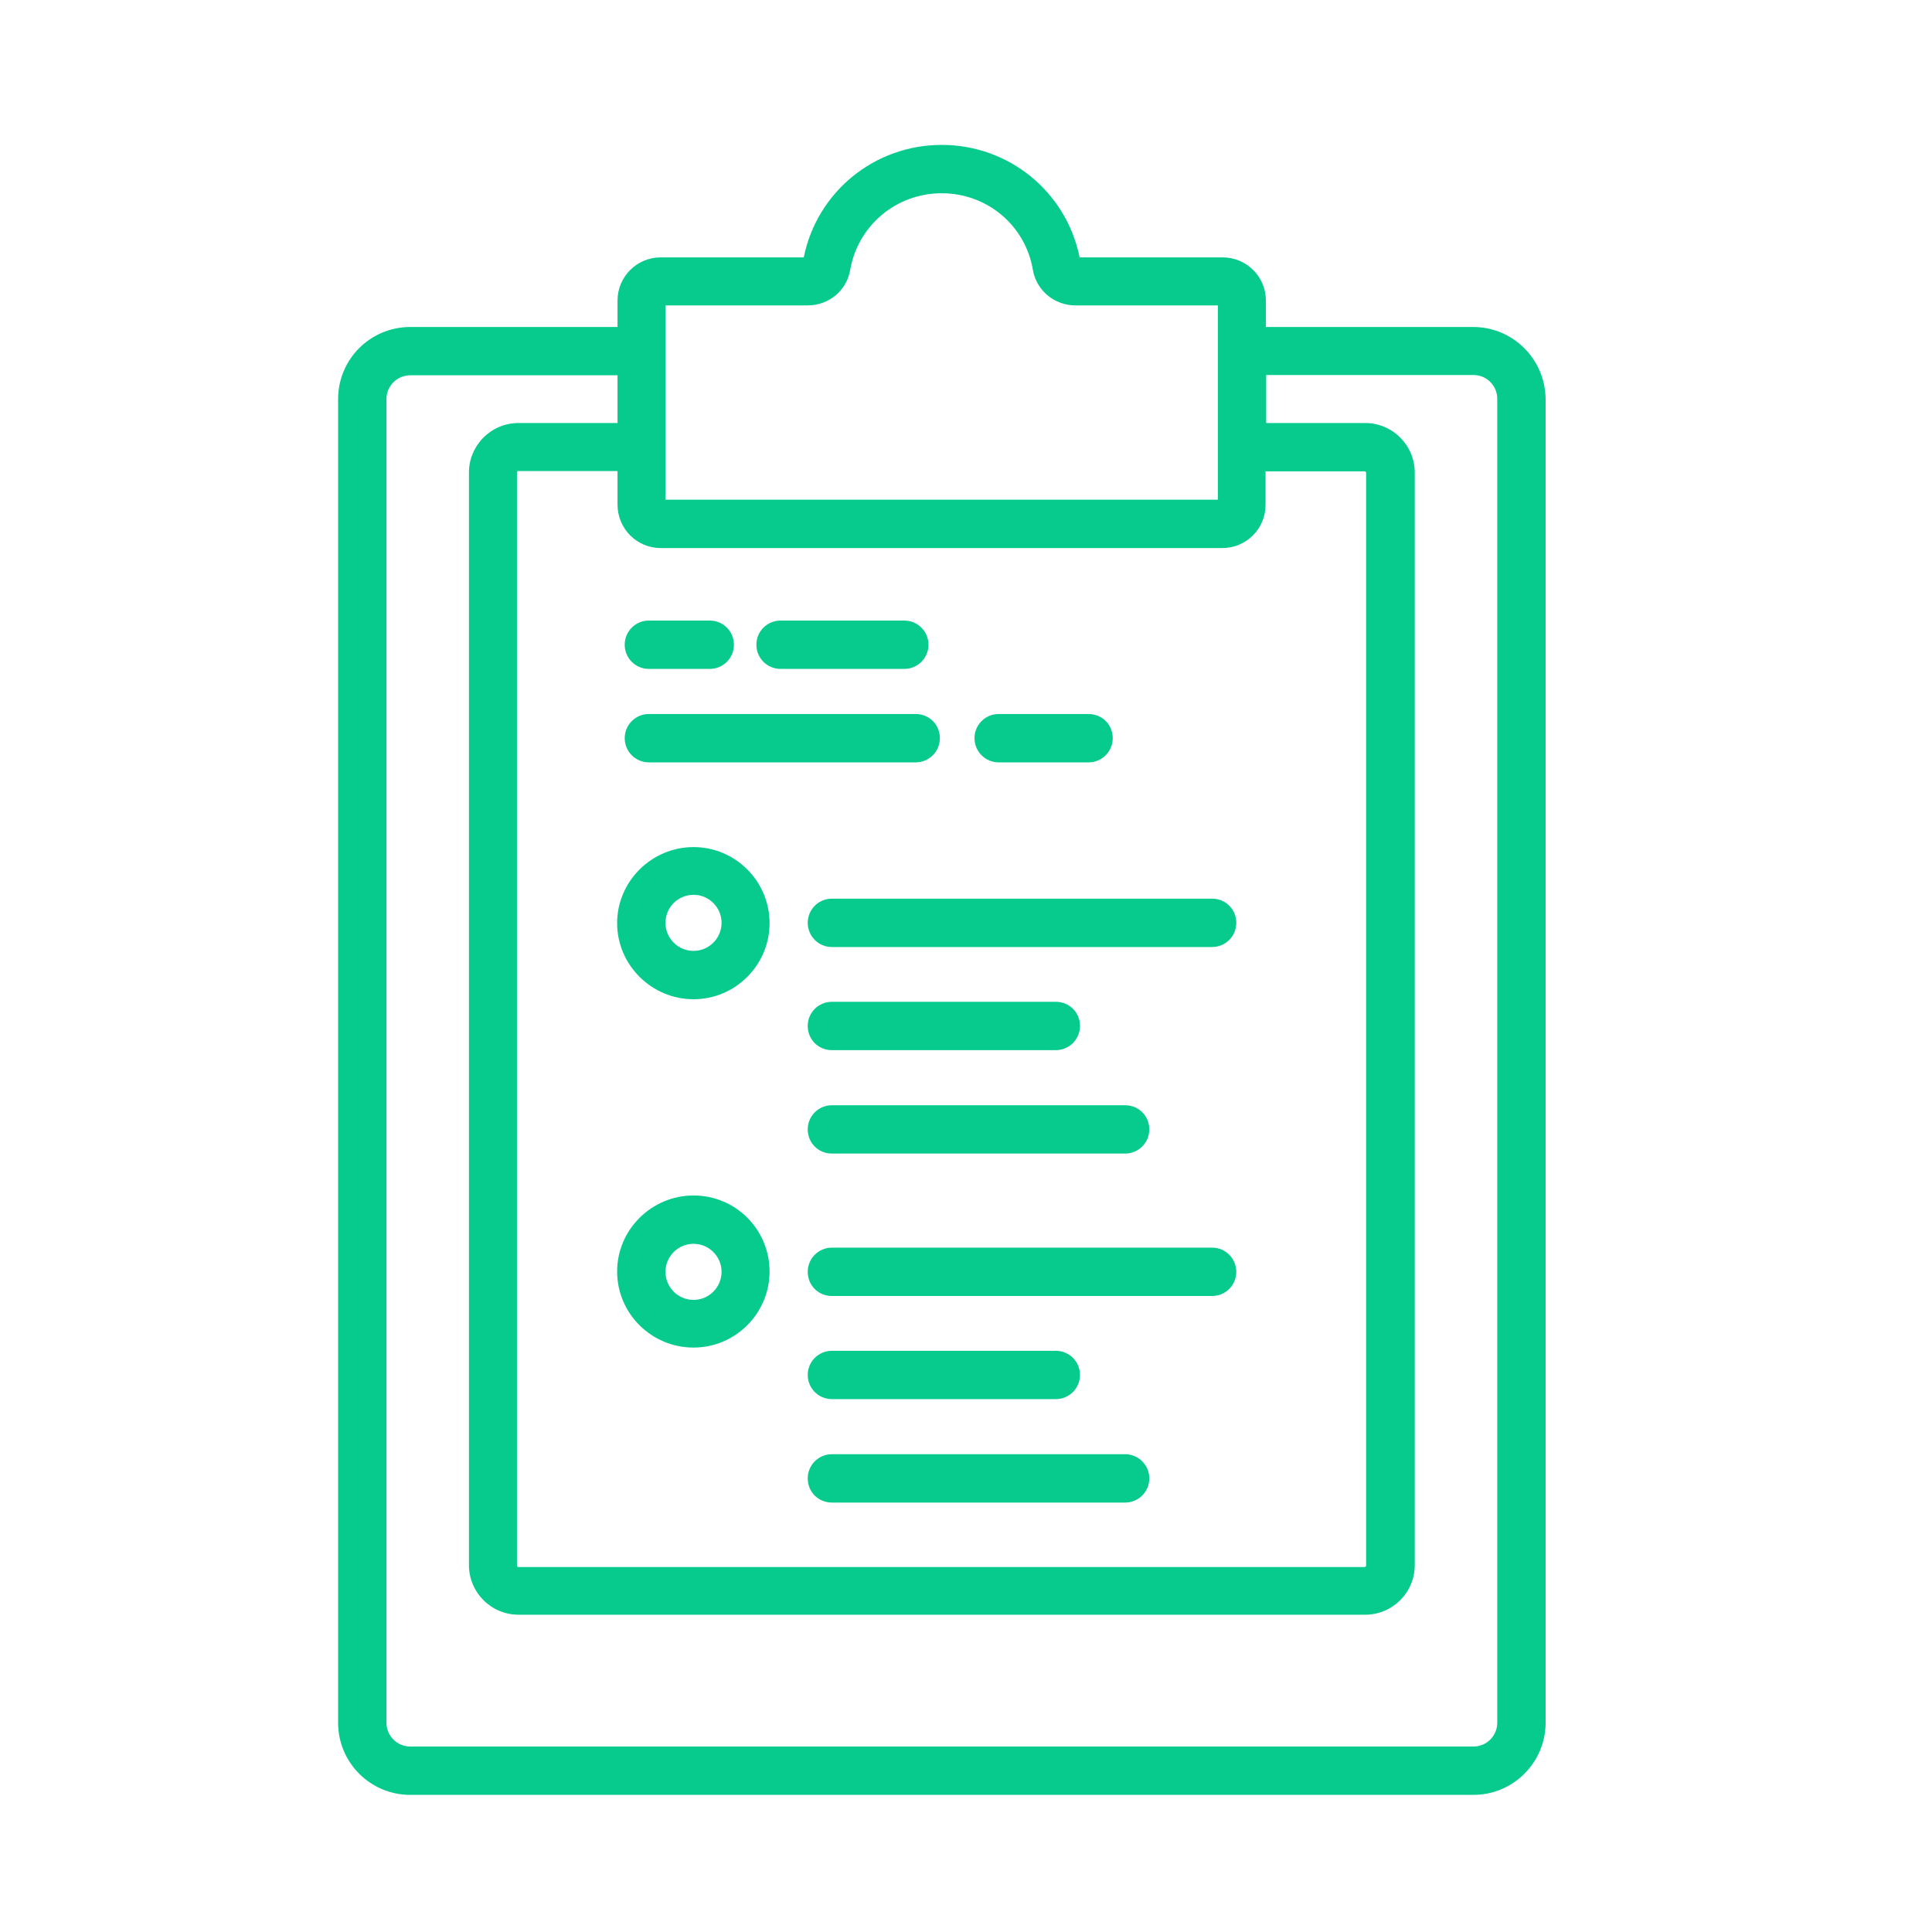 <svg width="40" height="40" viewBox="0 0 40 40" fill="none" xmlns="http://www.w3.org/2000/svg">
<path d="M30.499 6.77H26.209V6.223C26.209 5.729 25.808 5.329 25.315 5.329H22.352C22.079 3.974 20.891 3 19.497 3C18.102 3 16.915 3.974 16.641 5.329H13.679C13.185 5.329 12.785 5.729 12.785 6.223V6.77H8.495C7.667 6.77 7 7.437 7 8.264V35.666C7 36.493 7.667 37.161 8.495 37.161H30.506C31.326 37.161 32 36.493 32 35.666V8.264C31.993 7.437 31.326 6.77 30.499 6.77ZM13.779 6.323H16.721C17.162 6.323 17.528 6.016 17.602 5.589C17.762 4.668 18.556 4.001 19.497 4.001C20.437 4.001 21.231 4.668 21.385 5.589C21.458 6.016 21.832 6.323 22.265 6.323H25.215V10.346H13.779V6.323ZM13.679 11.347H25.308C25.802 11.347 26.202 10.946 26.202 10.453V9.759H28.25C28.27 9.759 28.284 9.772 28.284 9.792V32.41C28.284 32.43 28.27 32.444 28.25 32.444H19.93H16.634H10.736C10.716 32.444 10.703 32.43 10.703 32.41V21.715V16.578V9.785C10.703 9.765 10.716 9.752 10.736 9.752H12.785V10.446C12.785 10.946 13.185 11.347 13.679 11.347ZM30.999 35.666C30.999 35.94 30.779 36.16 30.506 36.16H8.495C8.221 36.16 8.001 35.94 8.001 35.666V8.264C8.001 7.991 8.221 7.77 8.495 7.77H12.785V8.758H10.736C10.169 8.758 9.709 9.218 9.709 9.785V16.578V21.715V32.404C9.709 32.971 10.169 33.431 10.736 33.431H16.641H19.937H28.264C28.831 33.431 29.291 32.971 29.291 32.404V9.785C29.291 9.218 28.831 8.758 28.264 8.758H26.215V7.764H30.506C30.779 7.764 30.999 7.984 30.999 8.258V35.666Z" fill="#07CA8D"/>
<path d="M13.434 13.849H14.695C14.969 13.849 15.195 13.629 15.195 13.348C15.195 13.075 14.975 12.848 14.695 12.848H13.434C13.16 12.848 12.934 13.068 12.934 13.348C12.934 13.629 13.16 13.849 13.434 13.849Z" fill="#07CA8D"/>
<path d="M16.161 13.849H18.723C18.996 13.849 19.223 13.629 19.223 13.348C19.223 13.075 19.003 12.848 18.723 12.848H16.161C15.887 12.848 15.66 13.068 15.66 13.348C15.66 13.629 15.887 13.849 16.161 13.849Z" fill="#07CA8D"/>
<path d="M13.434 15.784H18.958C19.232 15.784 19.459 15.563 19.459 15.283C19.459 15.003 19.239 14.783 18.958 14.783H13.434C13.16 14.783 12.934 15.003 12.934 15.283C12.934 15.563 13.16 15.784 13.434 15.784Z" fill="#07CA8D"/>
<path d="M20.676 15.784H22.538C22.811 15.784 23.038 15.563 23.038 15.283C23.038 15.003 22.818 14.783 22.538 14.783H20.676C20.403 14.783 20.176 15.003 20.176 15.283C20.176 15.563 20.403 15.784 20.676 15.784Z" fill="#07CA8D"/>
<path d="M14.359 20.688C15.226 20.688 15.933 19.98 15.933 19.113C15.933 18.246 15.226 17.538 14.359 17.538C13.491 17.538 12.777 18.246 12.777 19.113C12.777 19.98 13.491 20.688 14.359 20.688ZM14.359 18.526C14.679 18.526 14.939 18.786 14.939 19.106C14.939 19.427 14.679 19.687 14.359 19.687C14.038 19.687 13.778 19.427 13.778 19.106C13.778 18.786 14.038 18.526 14.359 18.526Z" fill="#07CA8D"/>
<path d="M16.723 19.106C16.723 19.38 16.943 19.607 17.223 19.607H25.096C25.37 19.607 25.596 19.387 25.596 19.106C25.596 18.826 25.376 18.606 25.096 18.606H17.223C16.943 18.606 16.723 18.833 16.723 19.106Z" fill="#07CA8D"/>
<path d="M17.223 23.883H23.295C23.568 23.883 23.795 23.663 23.795 23.383C23.795 23.103 23.575 22.883 23.295 22.883H17.223C16.95 22.883 16.723 23.103 16.723 23.383C16.723 23.663 16.943 23.883 17.223 23.883Z" fill="#07CA8D"/>
<path d="M17.223 21.742H21.86C22.134 21.742 22.36 21.522 22.36 21.241C22.36 20.961 22.14 20.741 21.86 20.741H17.223C16.95 20.741 16.723 20.961 16.723 21.241C16.723 21.522 16.943 21.742 17.223 21.742Z" fill="#07CA8D"/>
<path d="M14.359 24.751C13.491 24.751 12.777 25.458 12.777 26.325C12.777 27.193 13.485 27.9 14.359 27.9C15.226 27.9 15.933 27.193 15.933 26.325C15.933 25.458 15.233 24.751 14.359 24.751ZM14.359 26.913C14.038 26.913 13.778 26.652 13.778 26.332C13.778 26.012 14.038 25.752 14.359 25.752C14.679 25.752 14.939 26.012 14.939 26.332C14.939 26.652 14.679 26.913 14.359 26.913Z" fill="#07CA8D"/>
<path d="M25.096 25.831H17.223C16.95 25.831 16.723 26.052 16.723 26.332C16.723 26.612 16.943 26.832 17.223 26.832H25.096C25.37 26.832 25.596 26.612 25.596 26.332C25.596 26.052 25.37 25.831 25.096 25.831Z" fill="#07CA8D"/>
<path d="M23.295 30.108H17.223C16.95 30.108 16.723 30.329 16.723 30.609C16.723 30.889 16.943 31.109 17.223 31.109H23.295C23.568 31.109 23.795 30.889 23.795 30.609C23.795 30.329 23.568 30.108 23.295 30.108Z" fill="#07CA8D"/>
<path d="M17.223 28.967H21.86C22.134 28.967 22.36 28.747 22.36 28.467C22.36 28.193 22.14 27.967 21.86 27.967H17.223C16.95 27.967 16.723 28.187 16.723 28.467C16.723 28.741 16.943 28.967 17.223 28.967Z" fill="#07CA8D"/>
</svg>
